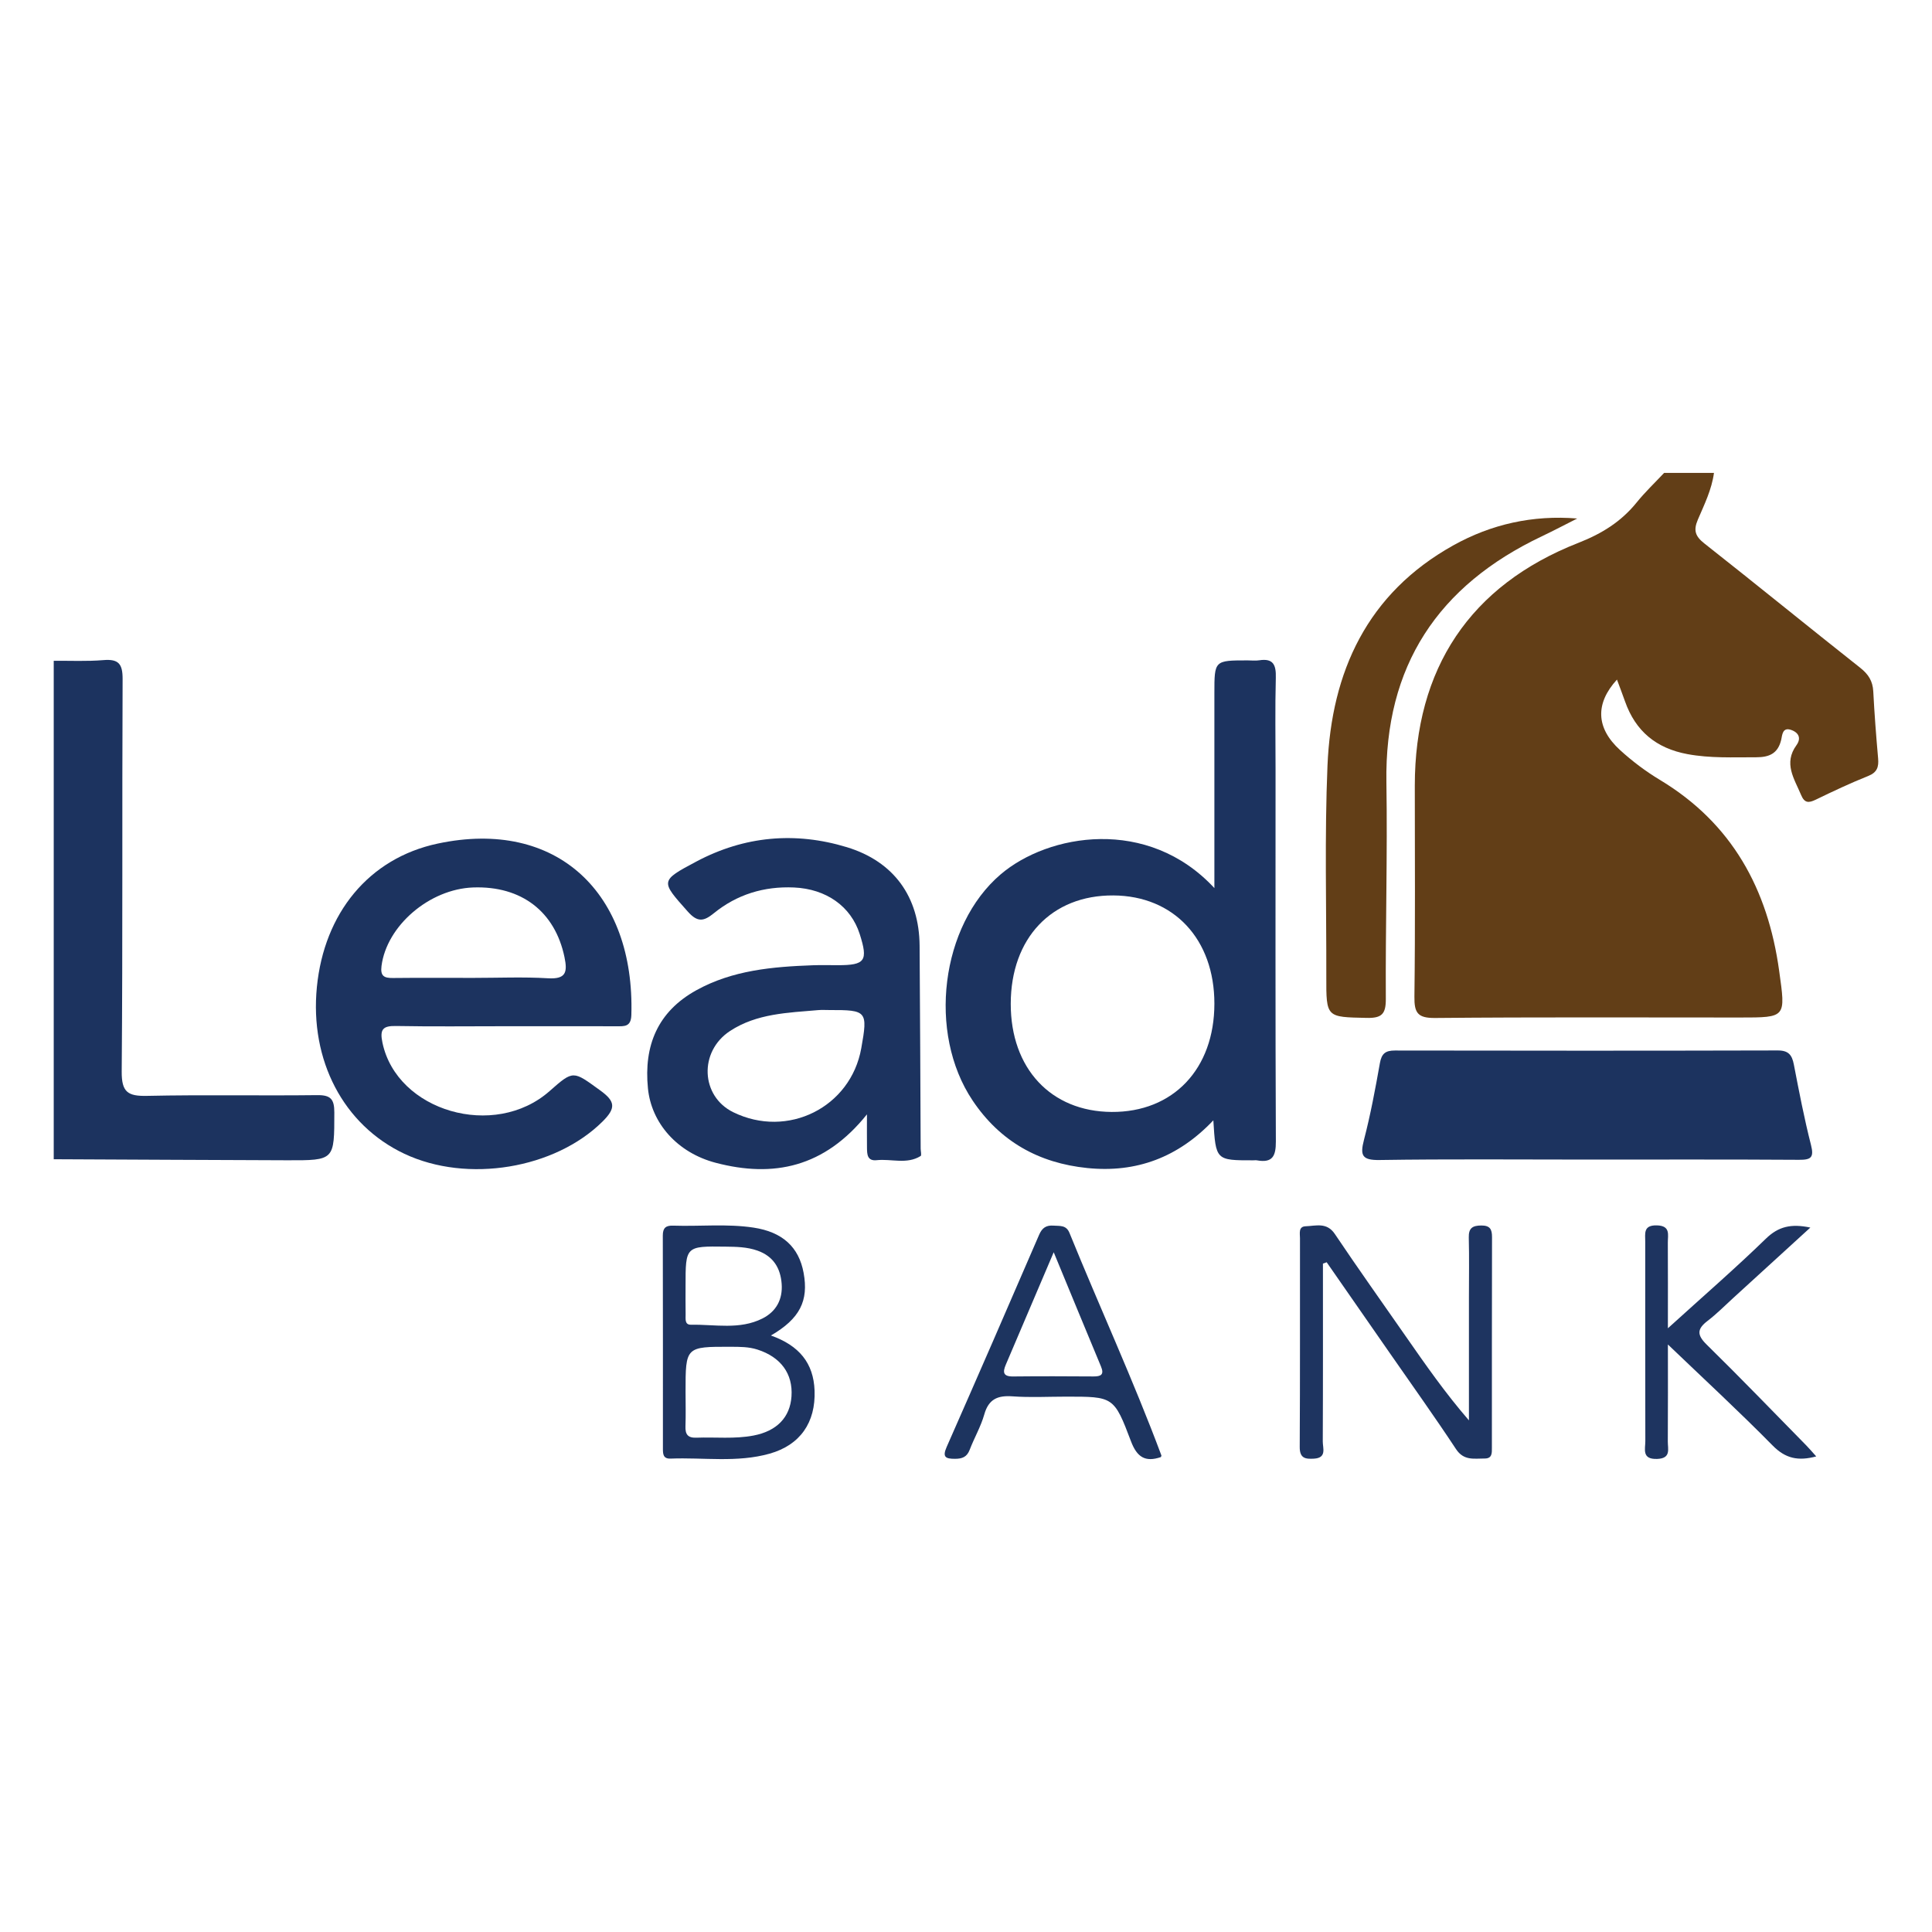 <?xml version="1.0" encoding="utf-8"?>
<!-- Generator: Adobe Illustrator 17.0.0, SVG Export Plug-In . SVG Version: 6.00 Build 0)  -->
<!DOCTYPE svg PUBLIC "-//W3C//DTD SVG 1.1//EN" "http://www.w3.org/Graphics/SVG/1.1/DTD/svg11.dtd">
<svg version="1.1" id="Layer_1" xmlns="http://www.w3.org/2000/svg" xmlns:xlink="http://www.w3.org/1999/xlink" x="0px" y="0px"
	 width="200px" height="200px" viewBox="0 0 200 200" enable-background="new 0 0 200 200" xml:space="preserve">
<g>
	<path fill="#623E17" d="M194.421,78.501c-0.203-2.304-0.381-4.611-0.5-6.92c-0.055-1.077-0.503-1.781-1.355-2.454
		c-5.395-4.261-10.719-8.61-16.121-12.861c-0.953-0.75-1.163-1.356-0.682-2.478c0.67-1.562,1.435-3.112,1.666-4.833
		c-1.72,0-3.44,0-5.16,0c-0.949,1.013-1.964,1.973-2.834,3.05c-1.614,1.998-3.603,3.236-6.035,4.189
		c-11.239,4.405-16.938,13.022-16.94,25.145c-0.001,7.275,0.054,14.55-0.04,21.824c-0.022,1.694,0.334,2.235,2.148,2.218
		c10.514-0.097,21.03-0.048,31.545-0.048c4.827,0,4.736,0.013,4.066-4.828c-1.171-8.461-4.866-15.269-12.354-19.776
		c-1.464-0.881-2.858-1.931-4.12-3.084c-2.505-2.287-2.578-4.819-0.318-7.294c0.287,0.774,0.572,1.509,0.833,2.253
		c1.085,3.086,3.232,4.861,6.458,5.462c2.368,0.441,4.736,0.322,7.114,0.327c1.358,0.002,2.264-0.383,2.6-1.823
		c0.105-0.452,0.112-1.359,1.077-0.99c0.796,0.304,0.978,0.902,0.497,1.567c-1.362,1.881-0.22,3.469,0.482,5.147
		c0.359,0.858,0.786,0.843,1.523,0.486c1.783-0.865,3.581-1.711,5.42-2.447C194.327,79.96,194.5,79.39,194.421,78.501z"/>
	<path fill="#1C335F" d="M32.844,113.368c-5.877,0.072-11.757-0.052-17.632,0.076c-1.988,0.043-2.631-0.39-2.613-2.531
		c0.112-13.538,0.03-27.077,0.093-40.615c0.007-1.573-0.414-2.095-1.983-1.964c-1.706,0.142-3.431,0.057-5.147,0.07
		c0,17.2,0,34.4,0,51.6c8.053,0.037,16.106,0.081,24.159,0.107c4.933,0.016,4.884,0.003,4.888-4.946
		C34.61,113.803,34.25,113.35,32.844,113.368z"/>
	<path fill="#1C335F" d="M132.045,79.673c0-3.174-0.057-6.349,0.027-9.521c0.035-1.323-0.259-2.026-1.722-1.798
		c-0.387,0.06-0.792,0.009-1.189,0.009c-3.448,0-3.448,0-3.448,3.396c0,6.587,0,13.174,0,20.176
		c-6.897-7.438-17.199-5.624-22.125-1.422c-6.191,5.281-7.604,16.404-2.899,23.418c2.841,4.235,6.851,6.475,11.875,6.984
		c5.064,0.513,9.394-1.092,13.041-4.939c0.254,4.143,0.254,4.143,4.124,4.14c0.132,0,0.268-0.02,0.396,0.003
		c1.602,0.286,1.959-0.433,1.952-1.959C132.02,105.329,132.045,92.501,132.045,79.673z M115.068,115.108
		c-6.284-0.043-10.446-4.509-10.436-11.197c0.01-6.797,4.231-11.255,10.621-11.216c6.265,0.038,10.461,4.533,10.46,11.203
		C125.711,110.658,121.444,115.151,115.068,115.108z"/>
	<path fill="#1C335F" d="M45.301,87.329c-7.136,1.521-11.743,7.22-12.497,14.838c-0.753,7.603,2.755,14.296,9.05,17.268
		c6.543,3.089,15.607,1.539,20.516-3.33c1.406-1.395,1.341-2.087-0.237-3.227c-2.816-2.034-2.747-2.13-5.244,0.074
		c-5.708,5.037-15.8,2.091-17.297-5.007c-0.286-1.354,0.005-1.761,1.393-1.735c3.768,0.071,7.539,0.024,11.309,0.024
		c3.836,0,7.672-0.006,11.508,0.004c0.826,0.002,1.518,0.078,1.555-1.16C65.737,92.486,57.677,84.691,45.301,87.329z M56.72,101.27
		c-2.567-0.153-5.151-0.038-7.727-0.039c-2.775,0-5.55-0.02-8.324,0.011c-0.913,0.01-1.309-0.201-1.175-1.246
		c0.531-4.15,4.949-7.969,9.499-8.127c5.007-0.174,8.463,2.515,9.442,7.212C58.761,100.646,58.593,101.382,56.72,101.27z"/>
	<path fill="#1C335F" d="M95.197,97.895c-0.04-5.055-2.661-8.714-7.535-10.196c-5.351-1.627-10.603-1.151-15.562,1.48
		c-3.812,2.022-3.704,2.027-0.919,5.167c1.018,1.148,1.653,1.056,2.712,0.194c2.401-1.953,5.203-2.805,8.3-2.668
		c3.342,0.148,5.889,1.954,6.804,4.82c0.886,2.775,0.572,3.224-2.258,3.225c-0.859,0-1.719-0.025-2.577,0.006
		c-4.179,0.152-8.322,0.507-12.083,2.591c-4.01,2.221-5.442,5.737-5.004,10.154c0.357,3.601,3.039,6.663,7.026,7.707
		c5.957,1.56,11.232,0.492,15.646-5.017c0,1.593-0.008,2.517,0.003,3.441c0.008,0.68,0.016,1.408,1.005,1.303
		c1.519-0.162,3.116,0.461,4.548-0.431c0.115-0.072,0.005-0.503,0.004-0.766C95.271,111.902,95.252,104.899,95.197,97.895z
		 M89.159,108.513c-1.091,6.122-7.624,9.385-13.258,6.621c-3.366-1.651-3.574-6.28-0.325-8.409c2.761-1.81,5.975-1.886,9.122-2.159
		c0.392-0.034,0.79-0.005,1.185-0.007C89.745,104.549,89.844,104.668,89.159,108.513z"/>
	<path fill="#1C335F" d="M186.219,120.063c1.24,0.008,1.591-0.216,1.254-1.536c-0.701-2.748-1.236-5.539-1.774-8.326
		c-0.191-0.99-0.549-1.461-1.665-1.459c-13.211,0.034-26.423,0.031-39.634,0.007c-0.98-0.002-1.379,0.322-1.553,1.303
		c-0.473,2.663-0.968,5.331-1.649,7.946c-0.421,1.62-0.199,2.114,1.621,2.086c7.132-0.11,14.268-0.045,21.402-0.045
		C171.554,120.04,178.887,120.016,186.219,120.063z"/>
	<path fill="#623E17" d="M141.482,105.373c1.565,0.034,1.987-0.403,1.978-1.97c-0.043-7.47,0.179-14.943,0.06-22.411
		c-0.193-12.059,5.348-20.375,16.087-25.473c1.236-0.587,2.446-1.228,3.668-1.843c-4.599-0.377-8.902,0.588-12.836,2.783
		c-8.901,4.966-12.614,13.064-13.019,22.817c-0.302,7.262-0.105,14.545-0.121,21.819
		C137.288,105.356,137.298,105.281,141.482,105.373z"/>
	<path fill="#1E3460" d="M153.343,126.863c-0.906,0.005-1.32,0.266-1.295,1.245c0.052,2.047,0.015,4.096,0.015,6.144
		c0,4.261,0,8.523,0,12.784c-2.442-2.817-4.495-5.764-6.548-8.713c-2.452-3.522-4.941-7.02-7.333-10.582
		c-0.836-1.244-1.964-0.834-3.021-0.798c-0.771,0.026-0.586,0.75-0.587,1.242c-0.009,7.201,0.016,14.402-0.027,21.603
		c-0.007,1.186,0.585,1.264,1.482,1.211c1.341-0.08,0.901-1.094,0.904-1.777c0.029-6.137,0.017-12.275,0.017-18.413
		c0.129-0.047,0.258-0.094,0.387-0.141c2.177,3.133,4.356,6.264,6.531,9.398c2.297,3.309,4.642,6.585,6.86,9.947
		c0.809,1.227,1.886,0.965,2.971,0.971c0.786,0.004,0.741-0.589,0.741-1.12c0.003-7.267-0.005-14.534,0.014-21.802
		C154.456,127.251,154.243,126.858,153.343,126.863z"/>
	<path fill="#1D335F" d="M79.804,138.251c3.004-1.744,3.919-3.595,3.384-6.493c-0.491-2.663-2.182-4.224-5.187-4.677
		c-2.761-0.416-5.548-0.109-8.321-0.203c-0.747-0.025-1.069,0.232-1.067,1.019c0.018,7.342,0.011,14.685,0.011,22.028
		c0,0.549-0.004,1.1,0.785,1.069c3.425-0.134,6.896,0.44,10.267-0.513c3.166-0.895,4.768-3.233,4.648-6.527
		C84.219,141.102,82.728,139.288,79.804,138.251z M70.969,133.122c-0.001-4.119,0-4.125,4.13-4.07
		c1.117,0.015,2.229,0.027,3.315,0.412c1.649,0.584,2.385,1.818,2.504,3.448c0.116,1.588-0.556,2.855-1.988,3.577
		c-2.363,1.191-4.916,0.604-7.396,0.647c-0.675,0.012-0.552-0.613-0.559-1.048C70.958,135.1,70.969,134.111,70.969,133.122z
		 M81.935,144.554c-0.147,2.164-1.512,3.589-3.927,4.052c-1.962,0.377-3.95,0.149-5.926,0.223c-0.881,0.033-1.154-0.352-1.123-1.179
		c0.043-1.187,0.011-2.376,0.01-3.564c-0.001-4.682-0.001-4.682,4.702-4.667c0.922,0.003,1.835-0.003,2.74,0.288
		C80.82,140.48,82.095,142.199,81.935,144.554z"/>
	<path fill="#1D345F" d="M110.71,127.626c-0.336-0.827-0.988-0.7-1.64-0.749c-0.763-0.058-1.187,0.221-1.502,0.95
		c-3.164,7.332-6.349,14.656-9.571,21.963c-0.471,1.069-0.094,1.225,0.863,1.225c0.748,0,1.235-0.184,1.522-0.935
		c0.47-1.232,1.154-2.396,1.51-3.656c0.449-1.588,1.381-1.986,2.92-1.875c1.84,0.133,3.697,0.031,5.547,0.031
		c4.888,0,4.963-0.029,6.721,4.624c0.625,1.653,1.485,2.181,3.094,1.633c0.019-0.06,0.068-0.131,0.051-0.177
		C117.319,142.872,113.839,135.322,110.71,127.626z M113.194,142.489c-2.776-0.019-5.553-0.028-8.329,0.002
		c-1.044,0.012-1.07-0.459-0.74-1.23c1.6-3.743,3.193-7.49,4.955-11.628c1.726,4.177,3.301,8.005,4.894,11.826
		C114.327,142.305,113.972,142.495,113.194,142.489z"/>
	<path fill="#1E3460" d="M176.671,139.19c-1.025-1.005-0.994-1.621,0.098-2.455c0.942-0.719,1.783-1.572,2.661-2.374
		c2.602-2.373,5.201-4.749,7.977-7.284c-1.988-0.419-3.3-0.114-4.598,1.146c-3.157,3.066-6.487,5.955-10.149,9.279
		c0-3.34,0.01-6.104-0.007-8.868c-0.005-0.802,0.307-1.748-1.137-1.783c-1.421-0.034-1.202,0.845-1.202,1.69
		c0.001,6.876-0.007,13.753,0.01,20.629c0.002,0.838-0.393,1.914,1.222,1.858c1.465-0.051,1.099-1.023,1.105-1.802
		c0.023-3.397,0.01-6.793,0.01-10.045c3.663,3.511,7.341,6.904,10.849,10.465c1.331,1.351,2.643,1.619,4.506,1.122
		c-0.428-0.475-0.716-0.818-1.03-1.137C183.557,146.14,180.164,142.615,176.671,139.19z"/>
</g>
</svg>
